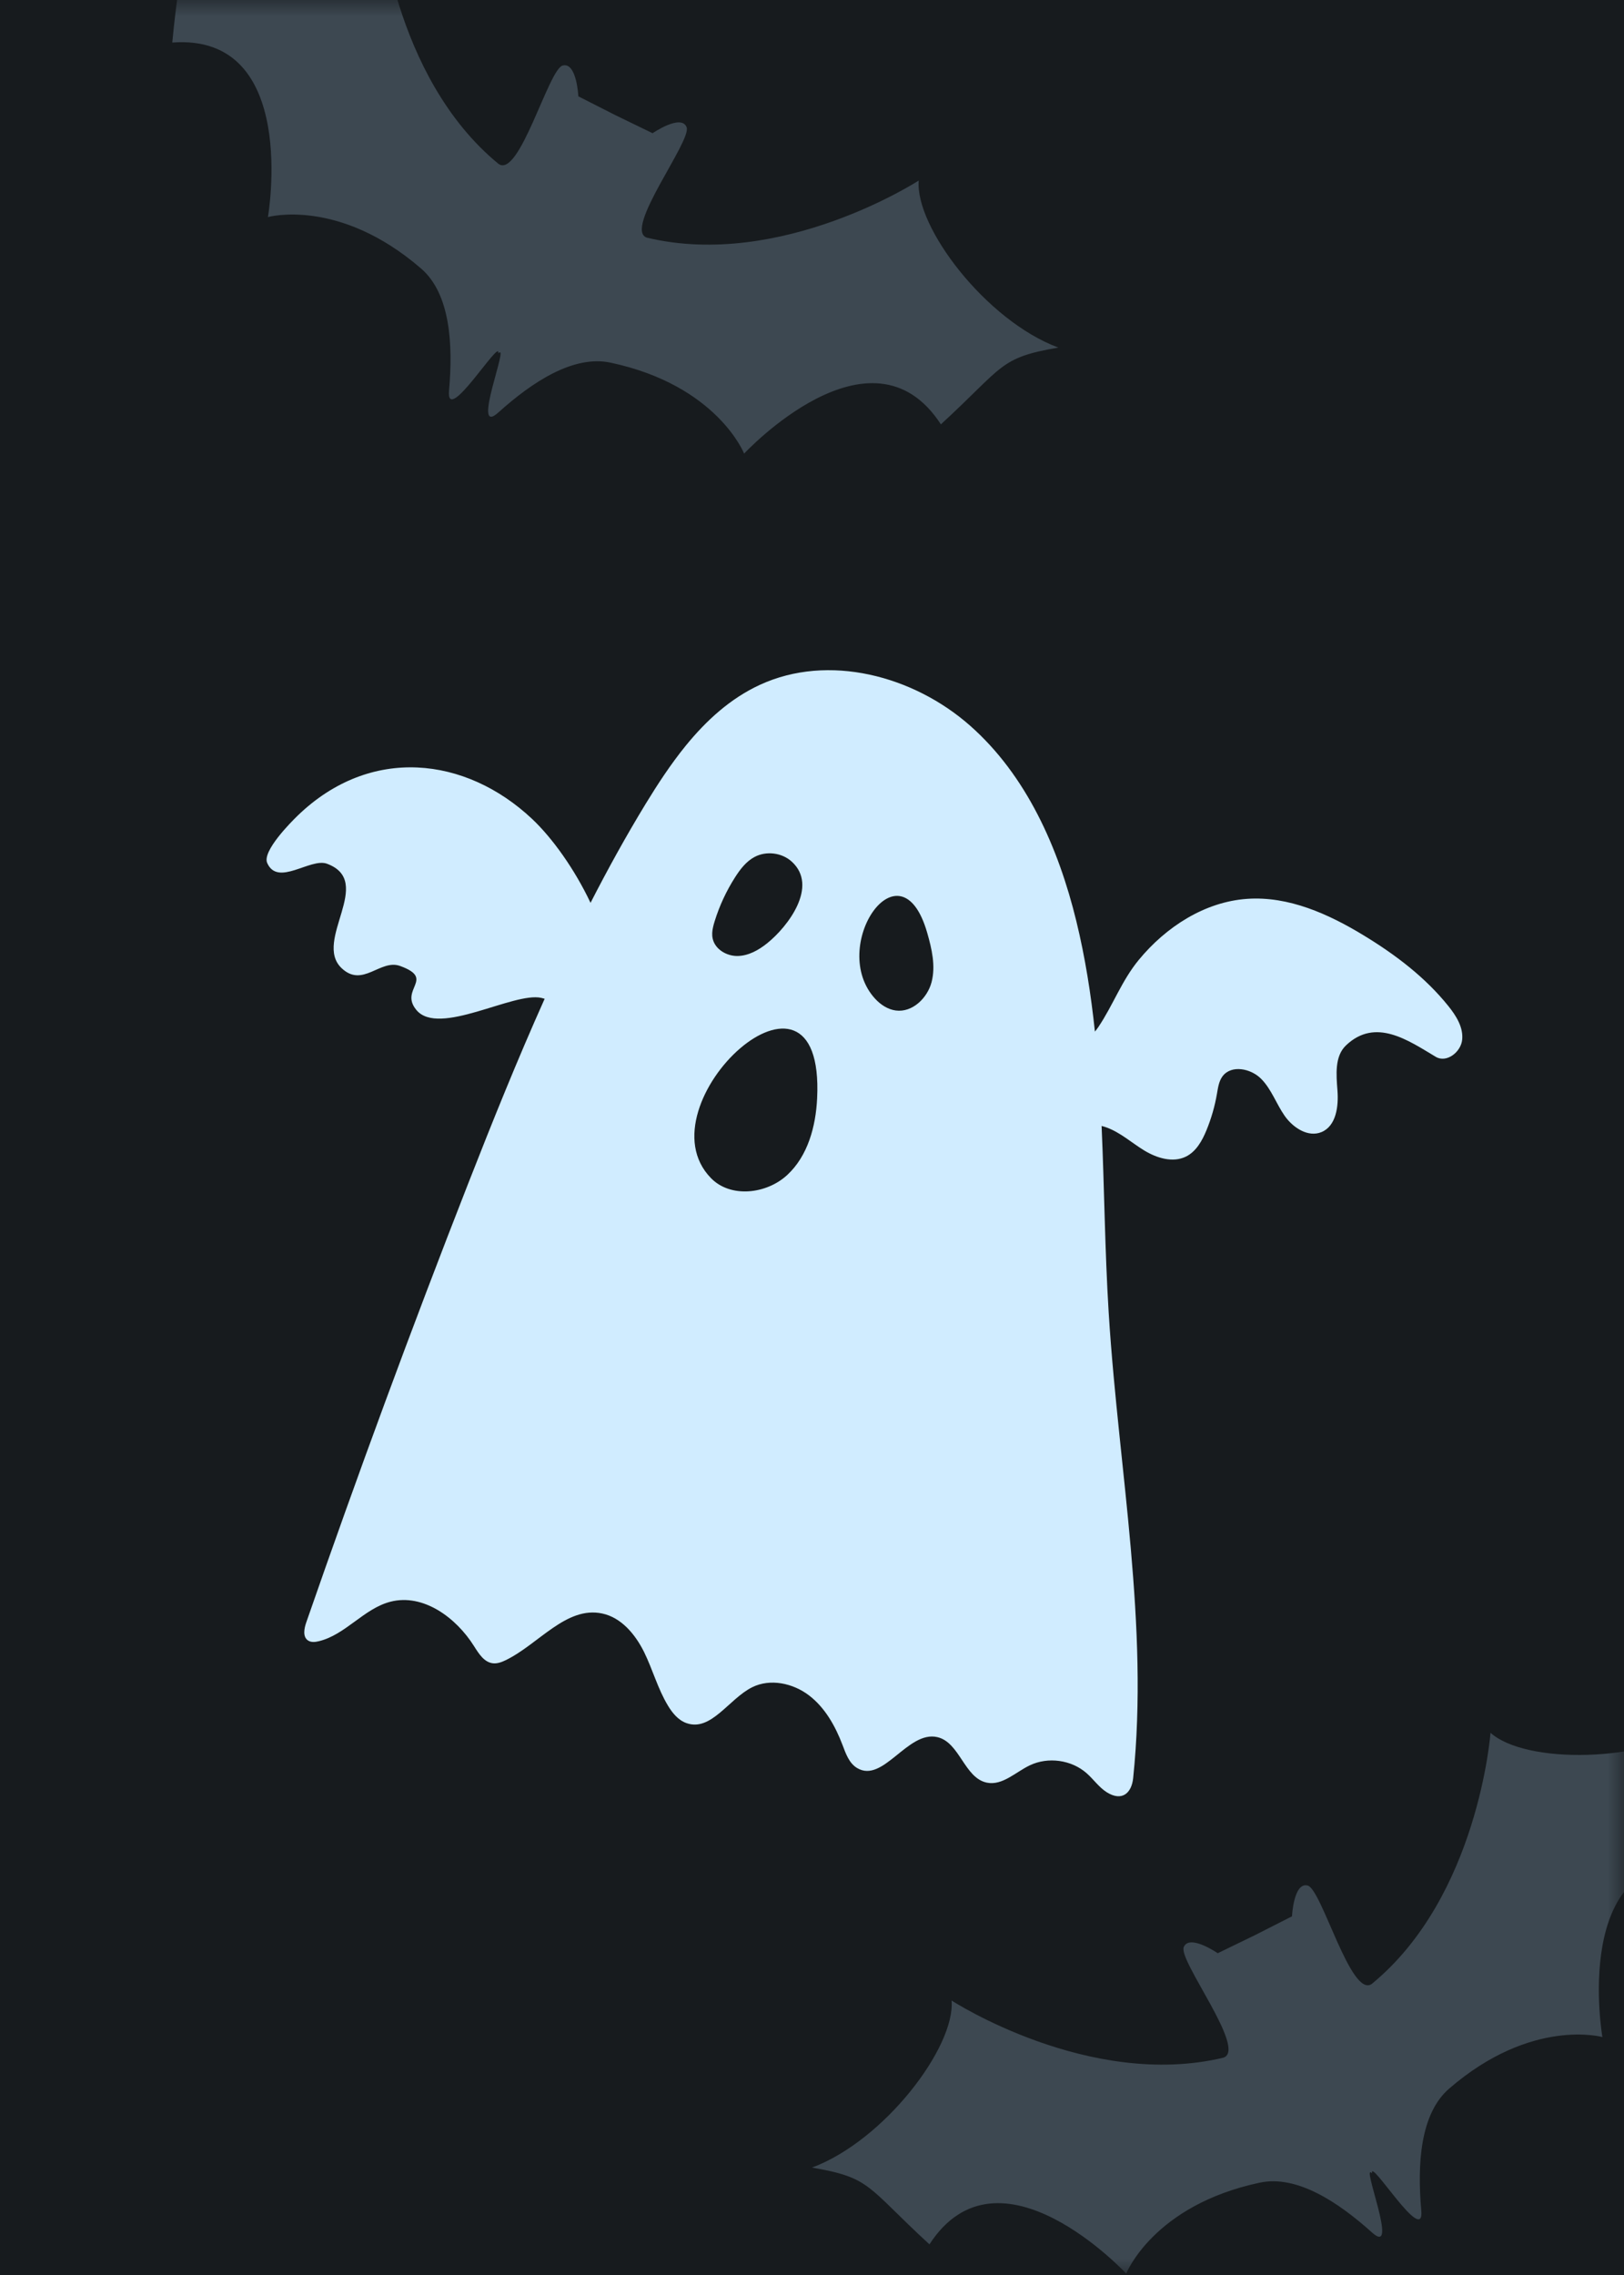 <?xml version="1.0" encoding="UTF-8"?>
<svg width="50px" height="70px" viewBox="0 0 50 70" version="1.1" xmlns="http://www.w3.org/2000/svg" xmlns:xlink="http://www.w3.org/1999/xlink">
    <title>Group 2 Copy 2</title>
    <defs>
        <rect id="path-1" x="0" y="0" width="50" height="70"></rect>
    </defs>
    <g id="Page-1" stroke="none" stroke-width="1" fill="none" fill-rule="evenodd">
        <g id="Essay-Box-_mob" transform="translate(-270, 0)">
            <g id="shutterstock_2199384521" transform="translate(295, 35) scale(-1, 1) translate(-295, -35) translate(270, 0)">
                <mask id="mask-2" fill="white">
                    <use xlink:href="#path-1"></use>
                </mask>
                <use id="Mask" fill="#171B1E" fill-rule="nonzero" transform="translate(25, 35) scale(-1, 1) translate(-25, -35) " xlink:href="#path-1"></use>
                <g id="Group-3" mask="url(#mask-2)" fill="#D0ECFF">
                    <g transform="translate(3.625, -24.5)" id="Fill-12-Copy-2">
                        <path d="M19.52,57.985 L19.52,57.985 C20.085,58.642 19.862,59.731 19.221,60.314 C18.58,60.897 17.655,61.061 16.789,61.027 C11.694,60.829 17.449,55.576 19.52,57.985 Z M9.601,59.613 C9.353,59.287 9.335,58.803 9.559,58.46 C9.717,58.217 9.971,58.055 10.227,57.921 C10.671,57.688 11.147,57.515 11.637,57.409 C11.7,57.395 11.764,57.383 11.828,57.375 C11.943,57.36 12.06,57.36 12.17,57.394 C12.493,57.492 12.674,57.867 12.64,58.203 C12.606,58.539 12.403,58.836 12.169,59.08 C11.6,59.674 10.281,60.507 9.601,59.613 Z M13.588,62.547 C13.588,62.547 13.588,62.547 13.589,62.548 C13.752,62.73 13.875,62.959 13.886,63.203 C13.91,63.716 13.424,64.14 12.918,64.226 C12.413,64.311 11.901,64.144 11.422,63.96 C8.618,62.884 12.131,60.931 13.588,62.547 Z M9.516,44.338 C7.162,46.387 7.26,49.336 8.987,51.532 C9.522,52.21 10.416,52.975 11.405,53.553 C10.33,53.99 9.269,54.46 8.227,54.976 C7.585,55.295 6.939,55.642 6.341,56.046 C5.505,56.613 4.766,57.292 4.268,58.163 C3.115,60.178 3.574,62.841 4.95,64.711 C6.326,66.581 8.464,67.757 10.663,68.502 C11.755,68.872 12.87,69.148 13.998,69.368 C13.951,69.401 13.902,69.432 13.848,69.462 C13.137,69.855 12.364,70.052 11.68,70.523 C10.6,71.266 9.726,72.385 9.521,73.68 C9.321,74.943 9.765,76.218 10.333,77.364 C10.835,78.38 11.448,79.356 12.267,80.14 C12.544,80.406 12.88,80.661 13.264,80.654 C13.647,80.647 14.025,80.236 13.857,79.89 C13.428,79.003 12.805,77.937 13.748,77.105 C14.114,76.783 14.672,76.886 15.154,76.965 C15.636,77.045 16.241,77.021 16.469,76.59 C16.679,76.192 16.413,75.698 16.067,75.41 C15.721,75.122 15.288,74.935 14.998,74.591 C14.708,74.247 14.643,73.639 15.026,73.402 C15.187,73.303 15.386,73.294 15.574,73.278 C15.965,73.246 16.352,73.17 16.726,73.053 C17.058,72.949 17.401,72.795 17.583,72.499 C17.82,72.112 17.71,71.605 17.509,71.198 C17.307,70.791 17.022,70.419 16.905,69.981 C16.892,69.931 16.881,69.88 16.873,69.826 C18.766,70.077 20.676,70.259 22.562,70.542 C23.216,70.64 23.869,70.751 24.52,70.868 C26.849,71.288 29.163,71.795 31.504,72.142 C32.668,72.315 33.838,72.449 35.013,72.509 C35.6,72.54 36.189,72.552 36.777,72.543 C37.241,72.536 37.534,72.265 37.283,71.773 C37.153,71.519 36.922,71.333 36.753,71.103 C36.383,70.601 36.347,69.876 36.663,69.339 C36.91,68.92 37.363,68.554 37.31,68.071 C37.232,67.364 36.143,67.13 36.047,66.425 C35.919,65.497 37.618,64.892 37.21,64.05 C37.085,63.791 36.798,63.663 36.54,63.539 C35.982,63.268 35.446,62.905 35.113,62.38 C34.781,61.856 34.691,61.146 35.014,60.616 C35.432,59.93 36.488,59.479 36.292,58.7 C36.227,58.439 36.021,58.237 35.803,58.079 C35.316,57.723 34.738,57.515 34.222,57.202 C33.708,56.887 33.23,56.415 33.157,55.816 C33.02,54.693 34.265,53.953 34.847,52.982 C34.918,52.863 34.981,52.732 34.976,52.594 C34.967,52.323 34.715,52.136 34.499,51.971 C33.672,51.344 33.02,50.272 33.363,49.293 C33.644,48.492 34.504,47.998 34.769,47.193 C34.806,47.084 34.828,46.959 34.77,46.86 C34.67,46.689 34.418,46.715 34.226,46.763 C29.574,47.936 24.944,49.198 20.341,50.552 C18.373,51.131 16.407,51.73 14.469,52.403 C14.461,52.368 14.455,52.333 14.45,52.297 C14.335,51.427 15.919,49.261 15.16,48.502 C14.56,47.903 14.155,49.015 13.851,47.882 C13.682,47.252 14.638,46.792 14.071,46.088 C13.307,45.141 11.336,46.89 10.914,45.367 C10.767,44.839 11.76,43.919 11.051,43.529 C10.704,43.338 9.732,44.15 9.516,44.338 L9.516,44.338 Z" transform="translate(20.494, 62.077) rotate(85) translate(-20.494, -62.077) "></path>
                    </g>
                </g>
                <g mask="url(#mask-2)" id="Group-135">
                    <g transform="translate(-16.625, -95.375)">
                        <path d="M20.735,148.692 C20.735,148.692 21.107,153.728 24.392,156.42 C25.034,156.866 25.929,153.509 26.363,153.392 C26.797,153.276 26.847,154.339 26.847,154.339 L27.985,154.917 L29.133,155.474 C29.133,155.474 30.01,154.871 30.18,155.287 C30.349,155.703 28.216,158.445 28.959,158.688 C33.09,159.677 37.327,156.93 37.327,156.93 C37.208,158.353 39.393,161.238 41.625,162.07 C39.793,162.384 39.958,162.643 38.009,164.432 C35.865,161.126 31.951,165.332 31.951,165.332 C31.951,165.332 31.121,163.231 27.84,162.534 C26.7,162.291 25.431,163.125 24.383,164.068 C23.522,164.844 24.749,161.863 24.382,162.248 C24.466,161.734 22.765,164.518 22.866,163.391 C22.993,161.966 22.903,160.411 22.005,159.637 C19.466,157.445 17.29,158.054 17.29,158.054 C17.29,158.054 18.275,152.392 14.345,152.684 C14.593,150.049 14.899,150.024 14.041,148.375 C16.053,149.65 19.672,149.647 20.735,148.692" id="Fill-87" fill="#3D4851"></path>
                        <path d="M40.735,92.692 C40.735,92.692 41.107,97.728 44.392,100.42 C45.034,100.866 45.929,97.509 46.363,97.392 C46.797,97.276 46.847,98.339 46.847,98.339 L47.985,98.917 L49.133,99.474 C49.133,99.474 50.01,98.871 50.18,99.287 C50.349,99.703 48.216,102.445 48.959,102.688 C53.09,103.677 57.327,100.93 57.327,100.93 C57.208,102.353 59.393,105.238 61.625,106.07 C59.793,106.384 59.958,106.643 58.009,108.432 C55.865,105.126 51.951,109.332 51.951,109.332 C51.951,109.332 51.121,107.231 47.84,106.534 C46.7,106.291 45.431,107.125 44.383,108.068 C43.522,108.844 44.749,105.863 44.382,106.248 C44.466,105.734 42.765,108.518 42.866,107.391 C42.993,105.966 42.903,104.411 42.005,103.637 C39.466,101.445 37.29,102.054 37.29,102.054 C37.29,102.054 38.275,96.392 34.345,96.684 C34.593,94.049 34.899,94.024 34.041,92.375 C36.053,93.65 39.672,93.647 40.735,92.692" id="Fill-87-Copy" fill="#3D4851" transform="translate(47.833, 100.854) scale(-1, 1) translate(-47.833, -100.854) "></path>
                        <path d="M70.685,140.215 C70.685,140.215 73.308,144.53 77.459,145.433 C78.234,145.537 77.503,142.141 77.836,141.84 C78.169,141.538 78.698,142.462 78.698,142.462 L79.974,142.459 L81.25,142.433 C81.25,142.433 81.757,141.496 82.097,141.79 C82.437,142.083 81.786,145.496 82.558,145.373 C86.686,144.375 89.208,140 89.208,140 C89.751,141.321 93.009,142.896 95.375,142.621 C93.887,143.734 94.152,143.89 93.23,146.37 C89.817,144.401 88.245,149.928 88.245,149.928 C88.245,149.928 86.55,148.435 83.311,149.307 C82.186,149.61 81.435,150.93 80.932,152.246 C80.518,153.329 80.254,150.117 80.103,150.627 C79.944,150.131 79.695,153.384 79.273,152.334 C78.737,151.007 77.949,149.664 76.797,149.383 C73.539,148.587 71.879,150.119 71.879,150.119 C71.879,150.119 70.179,144.63 66.813,146.678 C65.834,144.219 66.095,144.058 64.581,142.98 C66.953,143.199 70.174,141.549 70.685,140.215" id="Fill-89-Copy" fill="#3D4851" transform="translate(79.978, 146.272) scale(-1, 1) rotate(-20) translate(-79.978, -146.272) "></path>
                    </g>
                </g>
            </g>
        </g>
    </g>
</svg>